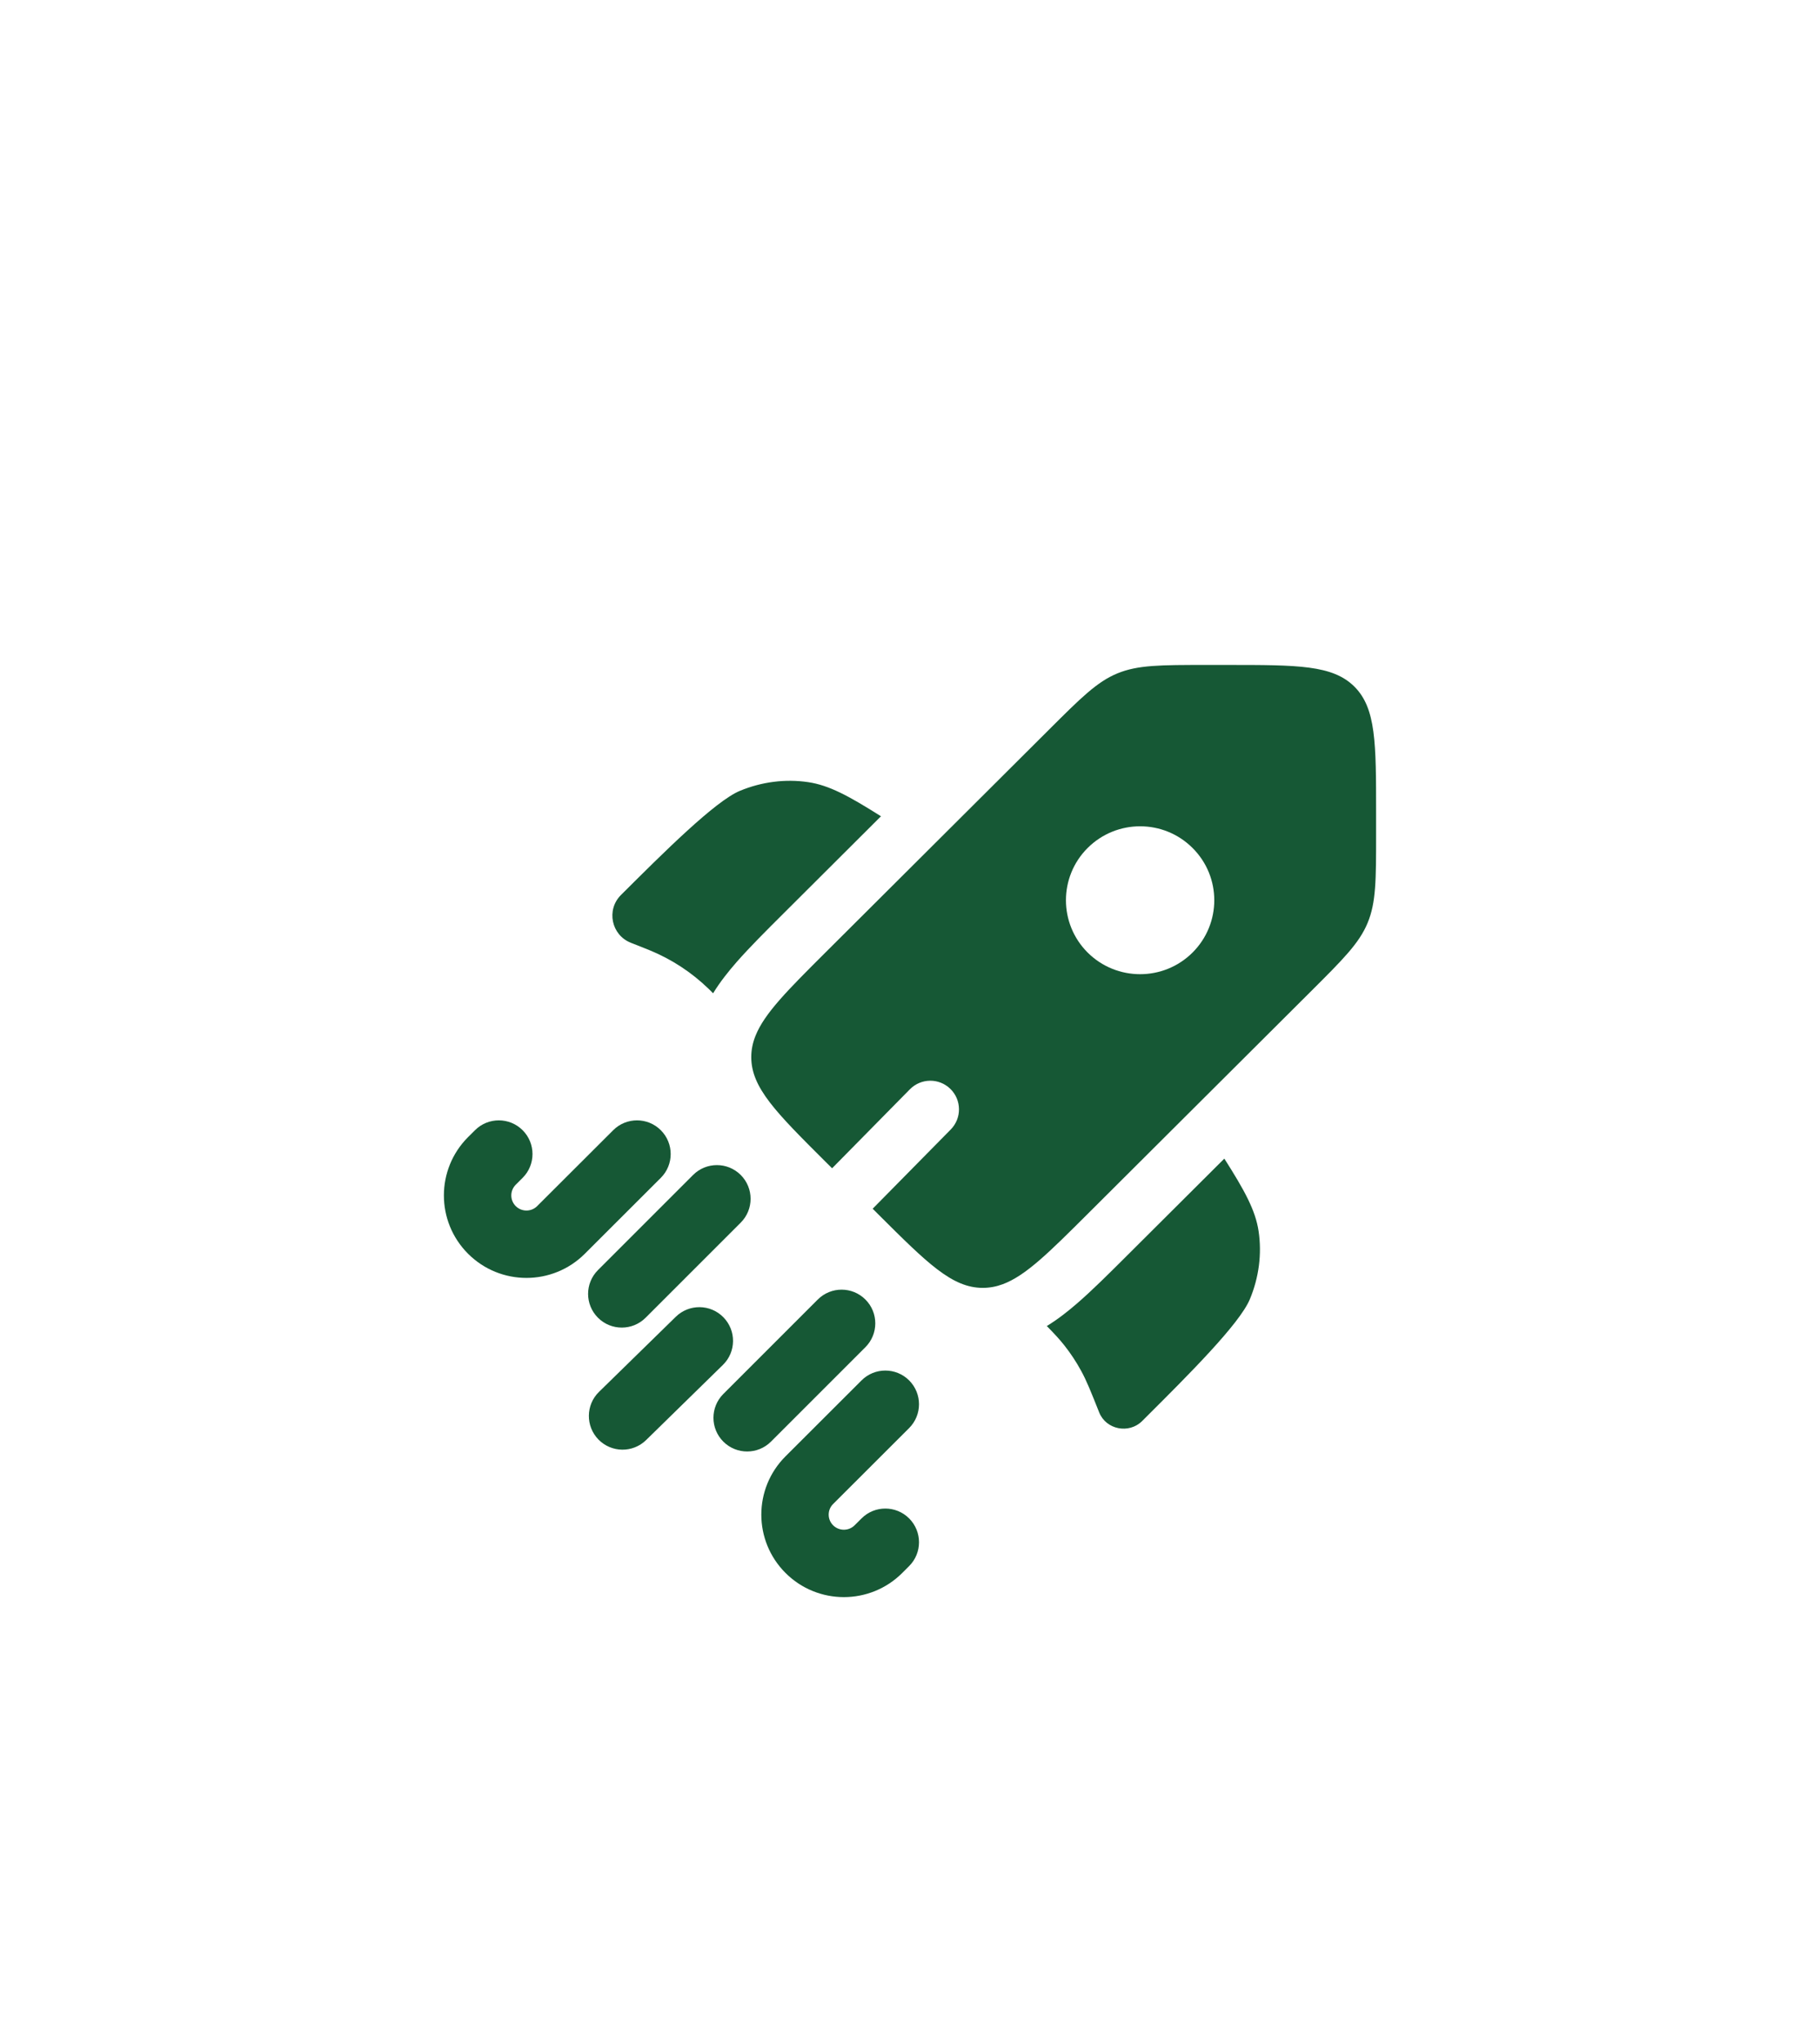 <svg width="41" height="46" viewBox="0 0 41 46" fill="none" xmlns="http://www.w3.org/2000/svg">
<g filter="url(#filter0_d_264_788)">
<path fill-rule="evenodd" clip-rule="evenodd" d="M11.774 18.462C12.07 18.758 12.07 19.239 11.773 19.535L11.618 19.69C11.485 19.823 11.485 20.038 11.618 20.171C11.751 20.304 11.968 20.304 12.101 20.171L13.814 18.461C14.11 18.165 14.591 18.165 14.887 18.462C15.183 18.758 15.183 19.239 14.886 19.535L13.174 21.245C12.448 21.97 11.271 21.97 10.545 21.245C9.818 20.519 9.818 19.342 10.545 18.616L10.701 18.461C10.997 18.165 11.478 18.165 11.774 18.462ZM16.687 19.47C16.983 19.766 16.983 20.247 16.687 20.543L14.544 22.686C14.248 22.982 13.767 22.982 13.471 22.686C13.174 22.389 13.174 21.909 13.471 21.612L15.613 19.47C15.91 19.173 16.39 19.173 16.687 19.47ZM19.496 22.276C19.792 22.572 19.792 23.052 19.496 23.349L17.368 25.477C17.072 25.773 16.591 25.773 16.295 25.477C15.998 25.18 15.998 24.7 16.295 24.403L18.422 22.276C18.719 21.979 19.199 21.979 19.496 22.276ZM16.297 22.676C16.59 22.976 16.585 23.456 16.285 23.749L14.555 25.442C14.255 25.735 13.775 25.729 13.482 25.43C13.189 25.13 13.194 24.649 13.494 24.356L15.224 22.664C15.524 22.371 16.004 22.376 16.297 22.676ZM20.481 24.098C20.777 24.395 20.777 24.875 20.48 25.172L18.768 26.882C18.635 27.014 18.635 27.229 18.768 27.362C18.902 27.495 19.119 27.495 19.252 27.362L19.408 27.207C19.704 26.91 20.185 26.911 20.481 27.207C20.777 27.504 20.777 27.985 20.48 28.281L20.325 28.436C19.599 29.161 18.422 29.161 17.696 28.436C16.969 27.71 16.969 26.533 17.696 25.808L19.408 24.098C19.704 23.801 20.185 23.802 20.481 24.098Z" fill="#165835"/>
<path d="M19.846 11.389L17.659 13.57C17.256 13.971 16.888 14.339 16.596 14.671C16.409 14.885 16.222 15.119 16.064 15.377L16.043 15.355C16.002 15.315 15.982 15.295 15.962 15.275C15.581 14.906 15.134 14.613 14.644 14.411C14.617 14.4 14.591 14.39 14.538 14.368L14.212 14.239C13.771 14.065 13.653 13.497 13.989 13.162C14.953 12.201 16.11 11.048 16.668 10.816C17.16 10.612 17.692 10.544 18.205 10.62C18.675 10.689 19.12 10.93 19.846 11.389Z" fill="#165835"/>
<path d="M23.582 22.873C23.758 23.052 23.875 23.179 23.981 23.314C24.121 23.492 24.246 23.681 24.354 23.88C24.477 24.103 24.572 24.342 24.762 24.819C24.917 25.207 25.432 25.31 25.731 25.012L25.803 24.94C26.767 23.979 27.924 22.826 28.156 22.269C28.361 21.778 28.429 21.248 28.353 20.736C28.283 20.268 28.041 19.824 27.581 19.101L25.386 21.289C24.975 21.699 24.598 22.075 24.257 22.369C24.052 22.546 23.829 22.722 23.582 22.873Z" fill="#165835"/>
<path fill-rule="evenodd" clip-rule="evenodd" d="M24.502 20.348L29.532 15.333C30.256 14.611 30.619 14.25 30.809 13.791C31 13.331 31 12.821 31 11.8V11.312C31 9.741 31 8.956 30.511 8.468C30.021 7.98 29.234 7.98 27.659 7.98H27.169C26.145 7.98 25.633 7.98 25.172 8.17C24.711 8.36 24.349 8.722 23.625 9.444L18.595 14.458C17.749 15.302 17.224 15.825 17.021 16.331C16.957 16.49 16.924 16.648 16.924 16.814C16.924 17.504 17.481 18.059 18.595 19.17L18.745 19.319L20.498 17.539C20.749 17.285 21.157 17.282 21.411 17.532C21.665 17.782 21.668 18.191 21.418 18.445L19.659 20.23L19.777 20.348C20.89 21.458 21.447 22.013 22.139 22.013C22.292 22.013 22.439 21.986 22.586 21.932C23.105 21.741 23.634 21.213 24.502 20.348ZM26.865 14.459C26.213 15.109 25.155 15.109 24.502 14.459C23.85 13.808 23.85 12.753 24.502 12.103C25.155 11.452 26.213 11.452 26.865 12.103C27.518 12.753 27.518 13.808 26.865 14.459Z" fill="#165835"/>
</g>
<defs>
<filter id="filter0_d_264_788" x="0" y="4.98" width="41" height="41" filterUnits="userSpaceOnUse" color-interpolation-filters="sRGB">
<feFlood flood-opacity="0" result="BackgroundImageFix"/>
<feColorMatrix in="SourceAlpha" type="matrix" values="0 0 0 0 0 0 0 0 0 0 0 0 0 0 0 0 0 0 127 0" result="hardAlpha"/>
<feOffset dy="7"/>
<feGaussianBlur stdDeviation="5"/>
<feComposite in2="hardAlpha" operator="out"/>
<feColorMatrix type="matrix" values="0 0 0 0 0.086 0 0 0 0 0.345 0 0 0 0 0.208 0 0 0 0.45 0"/>
<feBlend mode="normal" in2="BackgroundImageFix" result="effect1_dropShadow_264_788"/>
<feBlend mode="normal" in="SourceGraphic" in2="effect1_dropShadow_264_788" result="shape"/>
</filter>
</defs>
</svg>
